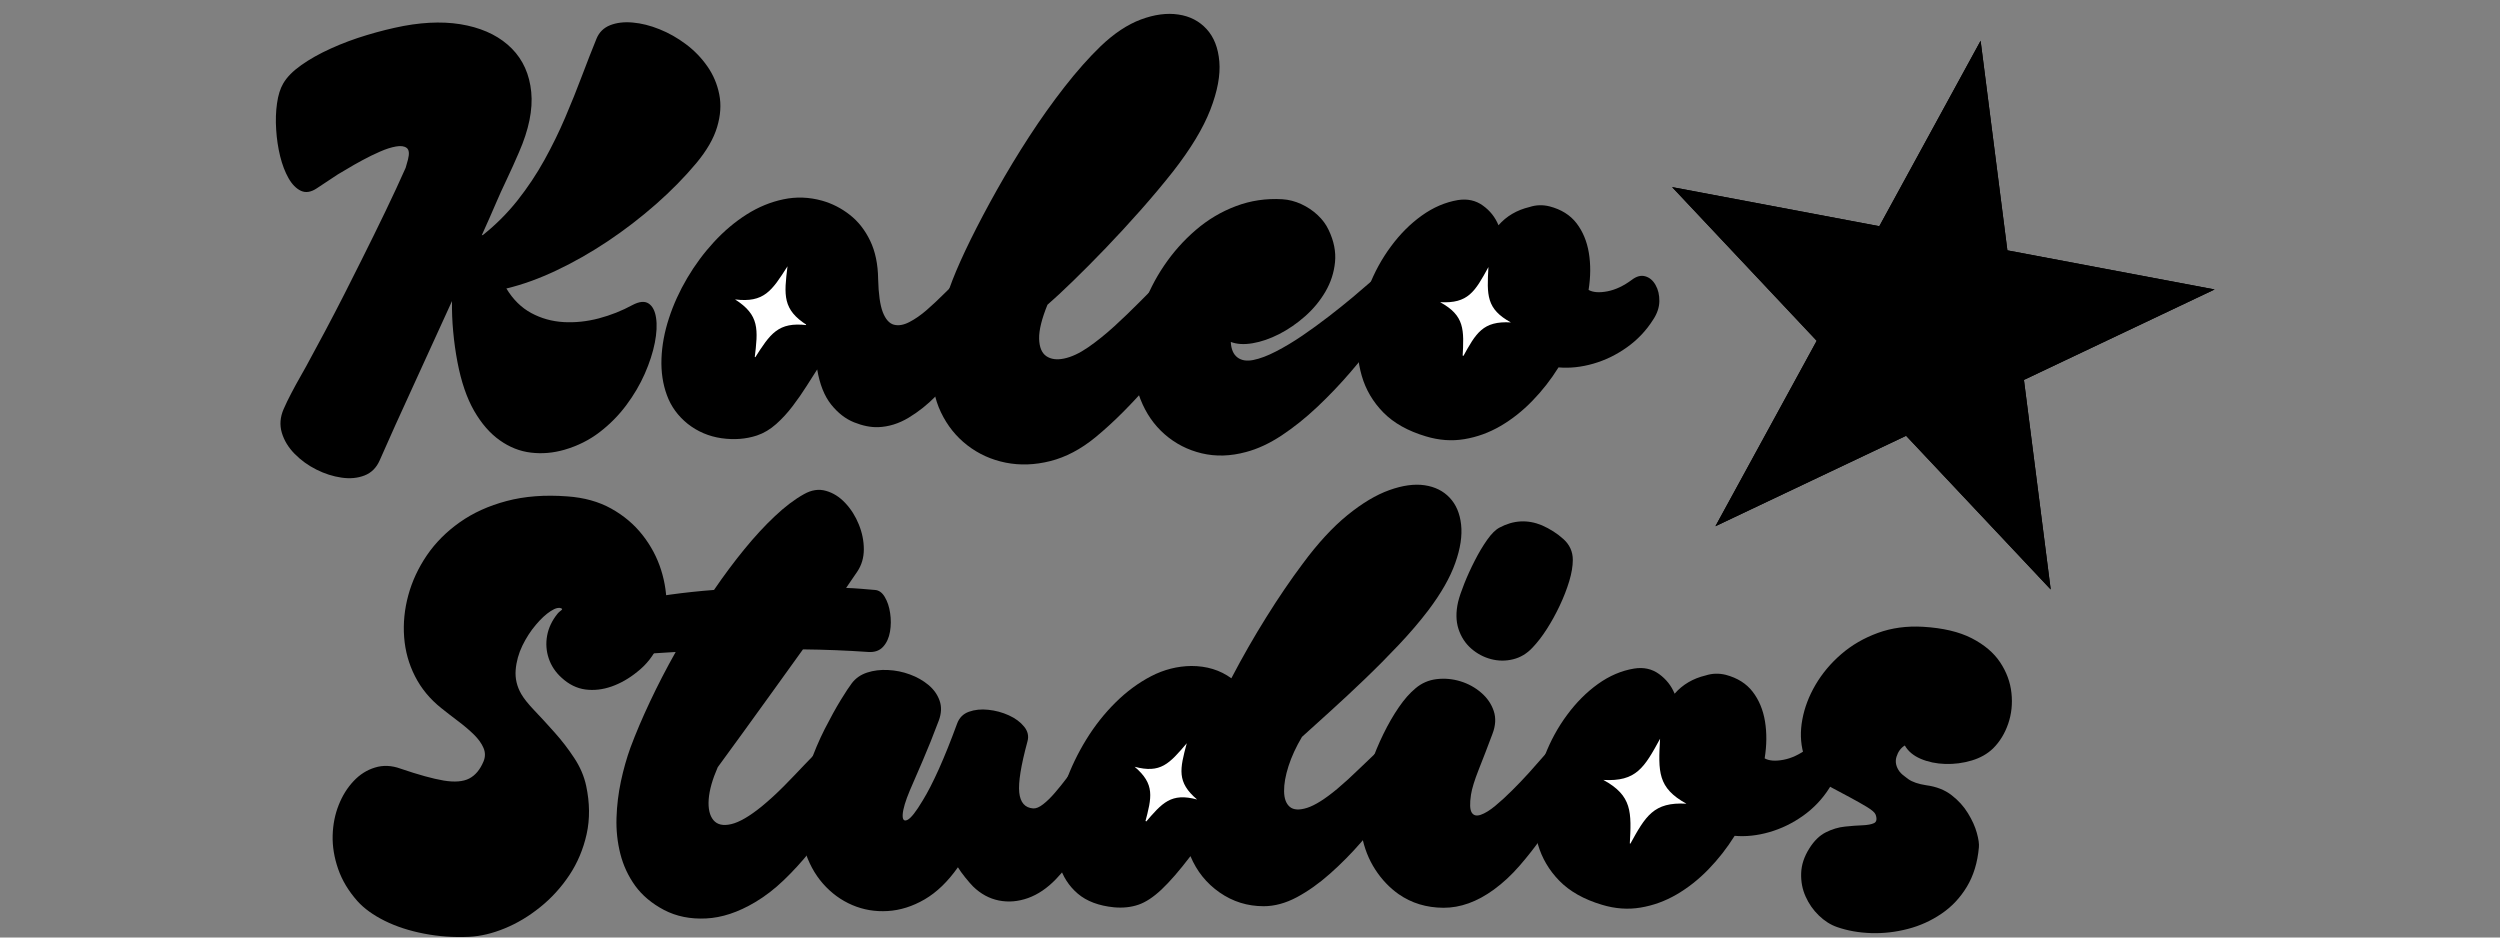 <svg xmlns="http://www.w3.org/2000/svg" xmlns:xlink="http://www.w3.org/1999/xlink" width="800" zoomAndPan="magnify" viewBox="0 0 600 225" height="300" preserveAspectRatio="xMidYMid meet" version="1.0"><rect x="0" y="0" width="600" height="225" fill="#808080" stroke="none"/><defs><g/><clipPath id="eae64912a4"><path d="M 264 171 L 290 171 L 290 204 L 264 204 Z M 264 171 " clip-rule="nonzero"/></clipPath><clipPath id="c0fd5a73c6"><path d="M 275.785 162.551 L 300.652 179.648 L 278.422 211.977 L 253.559 194.875 Z M 275.785 162.551 " clip-rule="nonzero"/></clipPath><clipPath id="f3760ab831"><path d="M 275.785 162.551 L 300.652 179.648 L 278.422 211.977 L 253.559 194.875 Z M 275.785 162.551 " clip-rule="nonzero"/></clipPath><clipPath id="ec0ba3a6c2"><path d="M 275.785 162.551 L 300.652 179.648 L 278.422 211.977 L 253.559 194.875 Z M 275.785 162.551 " clip-rule="nonzero"/></clipPath><clipPath id="686a0402db"><path d="M 170 60 L 200 60 L 200 98 L 170 98 Z M 170 60 " clip-rule="nonzero"/></clipPath><clipPath id="d6c5097b82"><path d="M 176.809 55.375 L 206.172 65.867 L 192.973 102.812 L 163.609 92.32 Z M 176.809 55.375 " clip-rule="nonzero"/></clipPath><clipPath id="606c561154"><path d="M 176.809 55.375 L 206.172 65.867 L 192.973 102.812 L 163.609 92.32 Z M 176.809 55.375 " clip-rule="nonzero"/></clipPath><clipPath id="6861693b49"><path d="M 176.809 55.375 L 206.172 65.867 L 192.973 102.812 L 163.609 92.32 Z M 176.809 55.375 " clip-rule="nonzero"/></clipPath><clipPath id="a902d96713"><path d="M 339 60 L 369 60 L 369 98 L 339 98 Z M 339 60 " clip-rule="nonzero"/></clipPath><clipPath id="f3a7bfd0ad"><path d="M 346.176 55.375 L 375.539 65.867 L 362.34 102.812 L 332.977 92.32 Z M 346.176 55.375 " clip-rule="nonzero"/></clipPath><clipPath id="f175215d14"><path d="M 346.176 55.375 L 375.539 65.867 L 362.34 102.812 L 332.977 92.32 Z M 346.176 55.375 " clip-rule="nonzero"/></clipPath><clipPath id="654e71fe1c"><path d="M 346.176 55.375 L 375.539 65.867 L 362.34 102.812 L 332.977 92.32 Z M 346.176 55.375 " clip-rule="nonzero"/></clipPath><clipPath id="a0ba802233"><path d="M 378 166 L 413 166 L 413 210 L 378 210 Z M 378 166 " clip-rule="nonzero"/></clipPath><clipPath id="ad948ddb2e"><path d="M 386.219 160.426 L 420.32 172.609 L 405.094 215.234 L 370.988 203.051 Z M 386.219 160.426 " clip-rule="nonzero"/></clipPath><clipPath id="a054a7ab50"><path d="M 386.219 160.426 L 420.32 172.609 L 405.094 215.234 L 370.988 203.051 Z M 386.219 160.426 " clip-rule="nonzero"/></clipPath><clipPath id="68211e40c4"><path d="M 386.219 160.426 L 420.32 172.609 L 405.094 215.234 L 370.988 203.051 Z M 386.219 160.426 " clip-rule="nonzero"/></clipPath><clipPath id="e83a0b09c3"><path d="M 401 9 L 532 9 L 532 142 L 401 142 Z M 401 9 " clip-rule="nonzero"/></clipPath><clipPath id="82b763b4bc"><path d="M 410.246 -2.5 L 540.656 22.102 L 517.242 146.215 L 386.828 121.609 Z M 410.246 -2.5 " clip-rule="nonzero"/></clipPath><clipPath id="981a44f4f1"><path d="M 475.352 9.781 L 481.777 60.086 L 531.516 69.473 L 485.75 91.18 L 492.176 141.484 L 457.465 104.594 L 411.699 126.301 L 436.012 81.793 L 401.301 44.906 L 451.039 54.289 Z M 475.352 9.781 " clip-rule="nonzero"/></clipPath><clipPath id="1e40f02be0"><path d="M 401 9 L 532 9 L 532 142 L 401 142 Z M 401 9 " clip-rule="nonzero"/></clipPath><clipPath id="a4a6b6c221"><path d="M 410.246 -2.5 L 540.727 22.117 L 517.227 146.664 L 386.746 122.047 Z M 410.246 -2.5 " clip-rule="nonzero"/></clipPath><clipPath id="3c284b0834"><path d="M 410.246 -2.5 L 540.445 22.062 L 517.035 146.164 L 386.832 121.598 Z M 410.246 -2.5 " clip-rule="nonzero"/></clipPath><clipPath id="e4d1f1f235"><path d="M 475.344 9.781 L 481.77 60.082 L 531.504 69.465 L 485.742 91.172 L 492.168 141.473 L 457.461 104.586 L 411.699 126.289 L 436.008 81.789 L 401.301 44.902 L 451.035 54.285 Z M 475.344 9.781 " clip-rule="nonzero"/></clipPath><clipPath id="18c12d07a7"><path d="M 176 63 L 194 63 L 194 86 L 176 86 Z M 176 63 " clip-rule="nonzero"/></clipPath><clipPath id="c62a225ea6"><path d="M 180.348 60.82 L 197.398 66.91 L 189.613 88.699 L 172.562 82.605 Z M 180.348 60.82 " clip-rule="nonzero"/></clipPath><clipPath id="6e5c70d7b8"><path d="M 180.348 60.82 L 197.398 66.91 L 189.613 88.699 L 172.562 82.605 Z M 180.348 60.82 " clip-rule="nonzero"/></clipPath><clipPath id="19b9ef85ac"><path d="M 345 64 L 363 64 L 363 86 L 345 86 Z M 345 64 " clip-rule="nonzero"/></clipPath><clipPath id="e0d89fc074"><path d="M 348.715 61.664 L 366.125 66.645 L 360.035 87.922 L 342.629 82.941 Z M 348.715 61.664 " clip-rule="nonzero"/></clipPath><clipPath id="f2b1c40acf"><path d="M 348.715 61.664 L 366.125 66.645 L 360.035 87.922 L 342.629 82.941 Z M 348.715 61.664 " clip-rule="nonzero"/></clipPath><clipPath id="6afcf3168d"><path d="M 384 177 L 405 177 L 405 203 L 384 203 Z M 384 177 " clip-rule="nonzero"/></clipPath><clipPath id="e556eeae3a"><path d="M 388.438 174.449 L 408.75 180.258 L 401.555 205.402 L 381.246 199.594 Z M 388.438 174.449 " clip-rule="nonzero"/></clipPath><clipPath id="b73cac0491"><path d="M 388.438 174.449 L 408.75 180.258 L 401.555 205.402 L 381.246 199.594 Z M 388.438 174.449 " clip-rule="nonzero"/></clipPath><clipPath id="aaa0805152"><path d="M 272 178 L 288 178 L 288 198 L 272 198 Z M 272 178 " clip-rule="nonzero"/></clipPath><clipPath id="01cfc63c18"><path d="M 277.328 174.449 L 292.473 182.387 L 282.668 201.098 L 267.523 193.16 Z M 277.328 174.449 " clip-rule="nonzero"/></clipPath><clipPath id="65652df4fd"><path d="M 277.328 174.449 L 292.473 182.387 L 282.668 201.098 L 267.523 193.16 Z M 277.328 174.449 " clip-rule="nonzero"/></clipPath></defs><g fill="#000000" fill-opacity="1"><g transform="translate(67.78, 105.269)"><g><path d="M 13.312 -63.422 L 8.234 -60.062 C 6.859 -59.145 5.598 -58.945 4.453 -59.469 C 3.316 -60 2.32 -61.008 1.469 -62.5 C 0.625 -63.988 -0.047 -65.75 -0.547 -67.781 C -1.047 -69.82 -1.363 -71.953 -1.5 -74.172 C -1.645 -76.391 -1.578 -78.484 -1.297 -80.453 C -1.023 -82.422 -0.523 -84.02 0.203 -85.25 C 1.078 -86.758 2.52 -88.223 4.531 -89.641 C 6.539 -91.066 8.906 -92.395 11.625 -93.625 C 14.352 -94.863 17.227 -95.938 20.25 -96.844 C 23.27 -97.758 26.223 -98.492 29.109 -99.047 C 34.828 -100.098 39.914 -100.129 44.375 -99.141 C 48.832 -98.16 52.398 -96.312 55.078 -93.594 C 57.754 -90.875 59.301 -87.406 59.719 -83.188 C 60.133 -78.977 59.148 -74.148 56.766 -68.703 C 55.848 -66.555 54.863 -64.375 53.812 -62.156 C 52.758 -59.938 51.984 -58.234 51.484 -57.047 C 50.891 -55.672 50.289 -54.297 49.688 -52.922 C 49.094 -51.547 48.477 -50.172 47.844 -48.797 L 48.125 -48.875 C 51.227 -51.344 53.992 -54.109 56.422 -57.172 C 58.848 -60.242 61 -63.473 62.875 -66.859 C 64.75 -70.242 66.414 -73.648 67.875 -77.078 C 69.344 -80.516 70.68 -83.844 71.891 -87.062 C 73.109 -90.289 74.27 -93.258 75.375 -95.969 C 76.008 -97.52 77.102 -98.602 78.656 -99.219 C 80.219 -99.832 82.023 -100.047 84.078 -99.859 C 86.141 -99.68 88.281 -99.145 90.5 -98.25 C 92.719 -97.363 94.832 -96.164 96.844 -94.656 C 98.863 -93.145 100.582 -91.367 102 -89.328 C 103.414 -87.297 104.363 -85.055 104.844 -82.609 C 105.332 -80.16 105.16 -77.551 104.328 -74.781 C 103.504 -72.008 101.836 -69.117 99.328 -66.109 C 96.535 -62.766 93.316 -59.488 89.672 -56.281 C 86.035 -53.082 82.18 -50.117 78.109 -47.391 C 74.035 -44.672 69.914 -42.328 65.75 -40.359 C 61.594 -38.391 57.594 -36.945 53.75 -36.031 C 55.352 -33.383 57.344 -31.422 59.719 -30.141 C 62.094 -28.859 64.676 -28.133 67.469 -27.969 C 70.258 -27.812 73.082 -28.109 75.938 -28.859 C 78.801 -29.617 81.492 -30.688 84.016 -32.062 C 85.66 -32.926 86.953 -33.047 87.891 -32.422 C 88.828 -31.805 89.422 -30.664 89.672 -29 C 89.93 -27.332 89.832 -25.332 89.375 -23 C 88.914 -20.664 88.113 -18.191 86.969 -15.578 C 85.82 -12.973 84.344 -10.457 82.531 -8.031 C 80.727 -5.602 78.594 -3.441 76.125 -1.547 C 73.656 0.348 70.844 1.754 67.688 2.672 C 64.977 3.453 62.297 3.68 59.641 3.359 C 56.992 3.047 54.504 2.062 52.172 0.406 C 49.836 -1.238 47.785 -3.594 46.016 -6.656 C 44.254 -9.719 42.922 -13.609 42.016 -18.328 C 41.555 -20.754 41.211 -23.211 40.984 -25.703 C 40.754 -28.203 40.66 -30.641 40.703 -33.016 C 37.504 -25.973 34.395 -19.164 31.375 -12.594 C 28.352 -6.031 25.676 -0.094 23.344 5.219 C 22.562 7 21.348 8.207 19.703 8.844 C 18.055 9.488 16.211 9.66 14.172 9.359 C 12.141 9.066 10.141 8.426 8.172 7.438 C 6.203 6.457 4.461 5.203 2.953 3.672 C 1.441 2.141 0.41 0.445 -0.141 -1.406 C -0.691 -3.258 -0.551 -5.145 0.281 -7.062 C 0.82 -8.301 1.445 -9.594 2.156 -10.938 C 2.863 -12.289 3.551 -13.551 4.219 -14.719 C 4.883 -15.883 5.379 -16.766 5.703 -17.359 C 7.16 -20.016 8.676 -22.828 10.25 -25.797 C 11.832 -28.773 13.367 -31.727 14.859 -34.656 C 16.348 -37.594 17.707 -40.297 18.938 -42.766 C 21 -46.879 22.93 -50.812 24.734 -54.562 C 26.547 -58.32 28.16 -61.801 29.578 -65 L 30.141 -67 C 30.504 -68.414 30.398 -69.336 29.828 -69.766 C 29.254 -70.203 28.395 -70.316 27.25 -70.109 C 26.102 -69.91 24.82 -69.5 23.406 -68.875 C 21.988 -68.258 20.582 -67.57 19.188 -66.812 C 17.789 -66.062 16.566 -65.363 15.516 -64.719 C 14.461 -64.082 13.727 -63.648 13.312 -63.422 Z M 13.312 -63.422 "/></g></g><g transform="translate(165.315, 105.269)"><g><path d="M -0.281 -3.562 C -2.613 -5.445 -4.27 -7.727 -5.25 -10.406 C -6.238 -13.082 -6.676 -16.008 -6.562 -19.188 C -6.445 -22.363 -5.848 -25.598 -4.766 -28.891 C -3.691 -32.191 -2.227 -35.41 -0.375 -38.547 C 1.477 -41.68 3.613 -44.562 6.031 -47.188 C 8.457 -49.82 11.078 -52.031 13.891 -53.812 C 16.711 -55.594 19.656 -56.801 22.719 -57.438 C 25.781 -58.082 28.867 -57.973 31.984 -57.109 C 34.41 -56.422 36.629 -55.285 38.641 -53.703 C 40.66 -52.129 42.285 -50.062 43.516 -47.5 C 44.754 -44.938 45.395 -41.867 45.438 -38.297 C 45.531 -34.68 45.906 -32.023 46.562 -30.328 C 47.227 -28.641 48.109 -27.645 49.203 -27.344 C 50.305 -27.051 51.547 -27.258 52.922 -27.969 C 54.297 -28.676 55.691 -29.645 57.109 -30.875 C 58.523 -32.113 59.895 -33.395 61.219 -34.719 C 62.551 -36.051 63.723 -37.176 64.734 -38.094 C 65.555 -38.875 66.57 -39.227 67.781 -39.156 C 69 -39.094 70.133 -38.66 71.188 -37.859 C 72.238 -37.055 72.945 -35.945 73.312 -34.531 C 73.676 -33.113 73.422 -31.441 72.547 -29.516 C 71.773 -27.773 70.676 -25.738 69.25 -23.406 C 67.832 -21.07 66.254 -18.719 64.516 -16.344 C 63.055 -14.32 61.316 -12.281 59.297 -10.219 C 57.285 -8.164 55.102 -6.43 52.75 -5.016 C 50.395 -3.598 47.957 -2.844 45.438 -2.75 C 43.656 -2.695 41.734 -3.082 39.672 -3.906 C 37.617 -4.727 35.781 -6.156 34.156 -8.188 C 32.531 -10.227 31.414 -13.035 30.812 -16.609 C 30.082 -15.461 29.223 -14.113 28.234 -12.562 C 27.254 -11.008 26.156 -9.43 24.938 -7.828 C 23.727 -6.223 22.406 -4.781 20.969 -3.5 C 19.531 -2.219 17.988 -1.301 16.344 -0.75 C 13.727 0.113 10.898 0.332 7.859 -0.094 C 4.816 -0.531 2.102 -1.688 -0.281 -3.562 Z M 17.703 -32.125 C 16.609 -30.062 15.805 -28.344 15.297 -26.969 C 14.797 -25.602 14.625 -24.758 14.781 -24.438 C 14.945 -24.113 15.453 -24.453 16.297 -25.453 C 17.148 -26.461 18.375 -28.297 19.969 -30.953 C 21.625 -33.703 22.656 -35.68 23.062 -36.891 C 23.477 -38.109 23.457 -38.691 23 -38.641 C 22.539 -38.598 21.816 -38.004 20.828 -36.859 C 19.848 -35.711 18.805 -34.133 17.703 -32.125 Z M 17.703 -32.125 "/></g></g><g transform="translate(229.217, 105.269)"><g><path d="M 52.312 -64.109 C 49.926 -61.086 47.336 -58 44.547 -54.844 C 41.754 -51.688 38.961 -48.656 36.172 -45.75 C 33.379 -42.844 30.77 -40.211 28.344 -37.859 C 25.926 -35.504 23.867 -33.594 22.172 -32.125 C 20.797 -28.738 20.129 -26.023 20.172 -23.984 C 20.223 -21.953 20.797 -20.555 21.891 -19.797 C 22.992 -19.047 24.414 -18.852 26.156 -19.219 C 27.938 -19.582 29.867 -20.484 31.953 -21.922 C 34.035 -23.367 36.129 -25.051 38.234 -26.969 C 40.336 -28.895 42.316 -30.797 44.172 -32.672 C 46.023 -34.547 47.613 -36.125 48.938 -37.406 C 50.125 -38.508 51.348 -39.102 52.609 -39.188 C 53.867 -39.281 55.016 -38.992 56.047 -38.328 C 57.078 -37.672 57.879 -36.723 58.453 -35.484 C 59.023 -34.254 59.219 -32.848 59.031 -31.266 C 58.844 -29.68 58.156 -28.023 56.969 -26.297 C 55.781 -24.555 54.316 -22.586 52.578 -20.391 C 50.836 -18.191 48.938 -15.891 46.875 -13.484 C 44.82 -11.086 42.672 -8.754 40.422 -6.484 C 38.18 -4.223 35.922 -2.156 33.641 -0.281 C 30.16 2.562 26.566 4.453 22.859 5.391 C 19.148 6.328 15.578 6.453 12.141 5.766 C 8.711 5.078 5.648 3.691 2.953 1.609 C 0.254 -0.473 -1.859 -3.113 -3.391 -6.312 C -4.93 -9.52 -5.609 -13.133 -5.422 -17.156 C -5.328 -20.133 -4.891 -23.363 -4.109 -26.844 C -3.336 -30.32 -2.176 -34.051 -0.625 -38.031 C 0.438 -40.77 1.891 -44.016 3.734 -47.766 C 5.586 -51.523 7.703 -55.52 10.078 -59.75 C 12.461 -63.988 15.023 -68.223 17.766 -72.453 C 20.516 -76.68 23.352 -80.672 26.281 -84.422 C 29.219 -88.18 32.102 -91.43 34.938 -94.172 C 38.145 -97.242 41.367 -99.383 44.609 -100.594 C 47.859 -101.801 50.859 -102.195 53.609 -101.781 C 56.359 -101.375 58.613 -100.207 60.375 -98.281 C 62.133 -96.363 63.148 -93.77 63.422 -90.5 C 63.703 -87.227 62.984 -83.375 61.266 -78.938 C 59.547 -74.5 56.562 -69.555 52.312 -64.109 Z M 52.312 -64.109 "/></g></g></g><g fill="#000000" fill-opacity="1"><g transform="translate(277.951, 105.269)"><g><path d="M 21.078 3.219 C 17.367 4.227 13.832 4.332 10.469 3.531 C 7.102 2.727 4.141 1.207 1.578 -1.031 C -0.984 -3.27 -2.926 -6.082 -4.25 -9.469 C -5.582 -12.852 -6.086 -16.609 -5.766 -20.734 C -5.629 -24.211 -4.941 -27.734 -3.703 -31.297 C -2.473 -34.867 -0.77 -38.266 1.406 -41.484 C 3.582 -44.711 6.125 -47.57 9.031 -50.062 C 11.938 -52.562 15.148 -54.473 18.672 -55.797 C 22.191 -57.129 25.898 -57.68 29.797 -57.453 C 31.348 -57.359 32.867 -56.969 34.359 -56.281 C 35.848 -55.594 37.16 -54.711 38.297 -53.641 C 39.441 -52.566 40.312 -51.391 40.906 -50.109 C 42.188 -47.453 42.703 -44.863 42.453 -42.344 C 42.203 -39.832 41.438 -37.477 40.156 -35.281 C 38.875 -33.082 37.25 -31.113 35.281 -29.375 C 33.312 -27.633 31.227 -26.203 29.031 -25.078 C 26.832 -23.961 24.711 -23.234 22.672 -22.891 C 20.641 -22.547 18.895 -22.648 17.438 -23.203 C 17.531 -21.461 18.055 -20.227 19.016 -19.5 C 19.973 -18.758 21.254 -18.551 22.859 -18.875 C 24.461 -19.195 26.281 -19.883 28.312 -20.938 C 30.352 -21.988 32.445 -23.242 34.594 -24.703 C 36.75 -26.172 38.863 -27.707 40.938 -29.312 C 43.02 -30.914 44.93 -32.445 46.672 -33.906 C 48.41 -35.375 49.852 -36.609 51 -37.609 C 52.281 -38.754 53.469 -39.258 54.562 -39.125 C 55.664 -38.988 56.582 -38.492 57.312 -37.641 C 58.039 -36.797 58.508 -35.836 58.719 -34.766 C 58.926 -33.691 58.801 -32.789 58.344 -32.062 C 56.926 -29.863 55.176 -27.367 53.094 -24.578 C 51.008 -21.785 48.707 -18.922 46.188 -15.984 C 43.676 -13.055 41.016 -10.266 38.203 -7.609 C 35.391 -4.961 32.531 -2.676 29.625 -0.75 C 26.719 1.164 23.867 2.488 21.078 3.219 Z M 21.078 3.219 "/></g></g></g><g fill="#000000" fill-opacity="1"><g transform="translate(329.636, 105.269)"><g><path d="M 42.281 -55.734 C 45.07 -55.004 47.223 -53.656 48.734 -51.688 C 50.242 -49.719 51.227 -47.348 51.688 -44.578 C 52.145 -41.816 52.125 -38.852 51.625 -35.688 C 52.676 -35.094 54.172 -34.977 56.109 -35.344 C 58.055 -35.719 60.016 -36.633 61.984 -38.094 C 63.129 -38.969 64.211 -39.254 65.234 -38.953 C 66.266 -38.66 67.086 -37.961 67.703 -36.859 C 68.328 -35.766 68.629 -34.473 68.609 -32.984 C 68.586 -31.492 68.094 -30.02 67.125 -28.562 C 65.477 -25.945 63.383 -23.734 60.844 -21.922 C 58.312 -20.117 55.613 -18.805 52.75 -17.984 C 49.895 -17.16 47.113 -16.863 44.406 -17.094 C 42.582 -14.164 40.488 -11.488 38.125 -9.062 C 35.77 -6.633 33.219 -4.617 30.469 -3.016 C 27.727 -1.422 24.848 -0.375 21.828 0.125 C 18.805 0.633 15.719 0.41 12.562 -0.547 C 8.258 -1.828 4.859 -3.738 2.359 -6.281 C -0.129 -8.82 -1.852 -11.75 -2.812 -15.062 C -3.77 -18.383 -4.078 -21.875 -3.734 -25.531 C -3.391 -29.195 -2.531 -32.801 -1.156 -36.344 C 0.207 -39.895 1.988 -43.156 4.188 -46.125 C 6.383 -49.102 8.852 -51.57 11.594 -53.531 C 14.344 -55.5 17.227 -56.738 20.25 -57.25 C 22.539 -57.613 24.539 -57.176 26.25 -55.938 C 27.969 -54.707 29.219 -53.129 30 -51.203 C 31.914 -53.398 34.41 -54.863 37.484 -55.594 C 39.035 -56.102 40.633 -56.148 42.281 -55.734 Z M 25.875 -36.719 C 24.594 -35.164 23.656 -33.625 23.062 -32.094 C 22.469 -30.562 22.172 -29.223 22.172 -28.078 C 22.172 -26.93 22.41 -26.129 22.891 -25.672 C 23.367 -25.211 24.055 -25.234 24.953 -25.734 C 25.848 -26.242 26.863 -27.391 28 -29.172 L 27.875 -29.578 C 27.32 -30.723 26.883 -31.891 26.562 -33.078 C 26.238 -34.273 26.008 -35.488 25.875 -36.719 Z M 25.875 -36.719 "/></g></g></g><g fill="#000000" fill-opacity="1"><g transform="translate(85.775, 217.694)"><g><path d="M 26.828 7.141 C 23.129 7.316 19.516 7.062 15.984 6.375 C 12.461 5.695 9.316 4.672 6.547 3.297 C 3.785 1.922 1.602 0.344 0 -1.438 C -2.145 -3.863 -3.688 -6.438 -4.625 -9.156 C -5.57 -11.883 -6.008 -14.562 -5.938 -17.188 C -5.863 -19.82 -5.379 -22.258 -4.484 -24.5 C -3.598 -26.738 -2.41 -28.645 -0.922 -30.219 C 0.555 -31.801 2.27 -32.891 4.219 -33.484 C 6.164 -34.086 8.211 -34 10.359 -33.219 C 14.66 -31.75 18.113 -30.797 20.719 -30.359 C 23.332 -29.93 25.367 -30.094 26.828 -30.844 C 28.297 -31.602 29.441 -32.969 30.266 -34.938 C 30.723 -36.031 30.723 -37.113 30.266 -38.188 C 29.805 -39.27 29.039 -40.336 27.969 -41.391 C 26.895 -42.441 25.66 -43.492 24.266 -44.547 C 22.867 -45.598 21.484 -46.672 20.109 -47.766 C 17.41 -49.922 15.316 -52.461 13.828 -55.391 C 12.336 -58.316 11.469 -61.445 11.219 -64.781 C 10.969 -68.125 11.301 -71.477 12.219 -74.844 C 13.133 -78.207 14.617 -81.398 16.672 -84.422 C 18.734 -87.441 21.363 -90.082 24.562 -92.344 C 27.77 -94.613 31.523 -96.316 35.828 -97.453 C 40.129 -98.598 44.977 -98.969 50.375 -98.562 C 54.406 -98.281 57.914 -97.305 60.906 -95.641 C 63.906 -93.973 66.41 -91.859 68.422 -89.297 C 70.441 -86.734 71.93 -83.93 72.891 -80.891 C 73.848 -77.848 74.281 -74.789 74.188 -71.719 C 74.102 -68.656 73.477 -65.785 72.312 -63.109 C 71.145 -60.43 69.414 -58.203 67.125 -56.422 C 65.195 -54.859 63.16 -53.695 61.016 -52.938 C 58.867 -52.188 56.766 -51.945 54.703 -52.219 C 52.641 -52.5 50.738 -53.441 49 -55.047 C 47.539 -56.367 46.516 -57.91 45.922 -59.672 C 45.328 -61.43 45.195 -63.25 45.531 -65.125 C 45.875 -67.008 46.711 -68.773 48.047 -70.422 C 48.223 -70.648 48.484 -70.891 48.828 -71.141 C 49.172 -71.391 49.227 -71.562 49 -71.656 C 48.406 -71.977 47.535 -71.77 46.391 -71.031 C 45.254 -70.301 44.066 -69.203 42.828 -67.734 C 41.586 -66.273 40.508 -64.609 39.594 -62.734 C 38.688 -60.859 38.148 -58.91 37.984 -56.891 C 37.828 -54.879 38.273 -52.957 39.328 -51.125 C 39.961 -50.031 41.023 -48.703 42.516 -47.141 C 44.004 -45.586 45.602 -43.848 47.312 -41.922 C 49.031 -40.004 50.598 -37.969 52.016 -35.812 C 53.441 -33.664 54.406 -31.426 54.906 -29.094 C 55.781 -24.977 55.816 -21.113 55.016 -17.5 C 54.211 -13.883 52.828 -10.598 50.859 -7.641 C 48.891 -4.691 46.555 -2.133 43.859 0.031 C 41.16 2.207 38.332 3.898 35.375 5.109 C 32.426 6.328 29.578 7.004 26.828 7.141 Z M 26.828 7.141 "/></g></g></g><g fill="#000000" fill-opacity="1"><g transform="translate(151.663, 217.694)"><g><path d="M 41.312 -99.109 C 43.102 -100.117 44.852 -100.379 46.562 -99.891 C 48.281 -99.41 49.828 -98.438 51.203 -96.969 C 52.578 -95.508 53.66 -93.797 54.453 -91.828 C 55.254 -89.859 55.656 -87.867 55.656 -85.859 C 55.656 -83.848 55.129 -82.062 54.078 -80.5 C 53.254 -79.27 52.363 -77.969 51.406 -76.594 C 52.594 -76.551 53.758 -76.484 54.906 -76.391 C 56.051 -76.297 57.172 -76.203 58.266 -76.109 C 59.234 -76.066 60.035 -75.508 60.672 -74.438 C 61.316 -73.363 61.75 -72.07 61.969 -70.562 C 62.195 -69.051 62.188 -67.562 61.938 -66.094 C 61.688 -64.625 61.141 -63.422 60.297 -62.484 C 59.453 -61.547 58.273 -61.125 56.766 -61.219 C 51.547 -61.582 46.305 -61.789 41.047 -61.844 C 38.578 -58.406 36.102 -54.969 33.625 -51.531 C 31.156 -48.102 28.812 -44.859 26.594 -41.797 C 24.375 -38.734 22.375 -35.988 20.594 -33.562 C 19.312 -30.633 18.586 -28.062 18.422 -25.844 C 18.266 -23.625 18.645 -21.961 19.562 -20.859 C 20.477 -19.766 21.906 -19.445 23.844 -19.906 C 25.789 -20.363 28.227 -21.781 31.156 -24.156 C 32.988 -25.664 34.785 -27.312 36.547 -29.094 C 38.305 -30.883 39.895 -32.535 41.312 -34.047 C 42.738 -35.555 43.836 -36.656 44.609 -37.344 C 45.711 -38.395 46.879 -38.988 48.109 -39.125 C 49.348 -39.258 50.504 -39.039 51.578 -38.469 C 52.648 -37.895 53.492 -37.055 54.109 -35.953 C 54.734 -34.859 55 -33.594 54.906 -32.156 C 54.812 -30.719 54.219 -29.195 53.125 -27.594 C 51.656 -25.488 50.051 -23.195 48.312 -20.719 C 46.57 -18.25 44.707 -15.781 42.719 -13.312 C 40.727 -10.844 38.633 -8.555 36.438 -6.453 C 34.25 -4.348 31.961 -2.586 29.578 -1.172 C 25.504 1.254 21.578 2.555 17.797 2.734 C 14.023 2.922 10.656 2.238 7.688 0.688 C 4.758 -0.863 2.457 -2.797 0.781 -5.109 C -0.883 -7.422 -2.07 -9.973 -2.781 -12.766 C -3.488 -15.555 -3.797 -18.438 -3.703 -21.406 C -3.609 -24.383 -3.254 -27.312 -2.641 -30.188 C -2.023 -33.07 -1.258 -35.773 -0.344 -38.297 C 0.938 -41.734 2.504 -45.414 4.359 -49.344 C 6.211 -53.281 8.258 -57.238 10.5 -61.219 C 8.812 -61.125 7.129 -61.02 5.453 -60.906 C 3.785 -60.789 2.102 -60.664 0.406 -60.531 C -0.551 -60.488 -1.383 -60.844 -2.094 -61.594 C -2.801 -62.352 -3.348 -63.328 -3.734 -64.516 C -4.129 -65.703 -4.312 -66.926 -4.281 -68.188 C -4.258 -69.445 -3.973 -70.547 -3.422 -71.484 C -2.879 -72.422 -2.035 -73.004 -0.891 -73.234 C 2.359 -73.922 5.707 -74.504 9.156 -74.984 C 12.613 -75.461 16.129 -75.836 19.703 -76.109 C 22.078 -79.586 24.5 -82.836 26.969 -85.859 C 29.438 -88.879 31.883 -91.531 34.312 -93.812 C 36.738 -96.102 39.07 -97.867 41.312 -99.109 Z M 41.312 -99.109 "/></g></g></g><g fill="#000000" fill-opacity="1"><g transform="translate(196.275, 217.694)"><g><path d="M 63.969 -37 C 64.789 -38.188 65.758 -38.879 66.875 -39.078 C 68 -39.285 69.051 -39.125 70.031 -38.594 C 71.02 -38.07 71.742 -37.219 72.203 -36.031 C 72.66 -34.844 72.613 -33.426 72.062 -31.781 C 71.602 -30.406 70.906 -28.676 69.969 -26.594 C 69.031 -24.508 67.895 -22.289 66.562 -19.938 C 65.238 -17.582 63.773 -15.25 62.172 -12.938 C 60.578 -10.625 58.91 -8.551 57.172 -6.719 C 55.066 -4.531 52.82 -3.008 50.438 -2.156 C 48.062 -1.312 45.727 -1.117 43.438 -1.578 C 41.156 -2.035 39.098 -3.156 37.266 -4.938 C 36.766 -5.445 36.133 -6.172 35.375 -7.109 C 34.625 -8.047 34.039 -8.859 33.625 -9.547 C 31.207 -6.109 28.547 -3.539 25.641 -1.844 C 22.734 -0.156 19.781 0.773 16.781 0.953 C 13.781 1.141 10.941 0.66 8.266 -0.484 C 5.586 -1.629 3.242 -3.344 1.234 -5.625 C -0.773 -7.914 -2.27 -10.695 -3.25 -13.969 C -4.238 -17.238 -4.531 -20.891 -4.125 -24.922 C -3.801 -27.93 -3.098 -30.969 -2.016 -34.031 C -0.941 -37.102 0.273 -39.988 1.641 -42.688 C 3.016 -45.383 4.297 -47.707 5.484 -49.656 C 6.68 -51.602 7.578 -52.961 8.172 -53.734 C 9.086 -54.93 10.312 -55.781 11.844 -56.281 C 13.375 -56.781 15.039 -56.984 16.844 -56.891 C 18.656 -56.805 20.406 -56.453 22.094 -55.828 C 23.789 -55.211 25.281 -54.367 26.562 -53.297 C 27.844 -52.223 28.734 -50.961 29.234 -49.516 C 29.742 -48.078 29.676 -46.488 29.031 -44.75 C 27.707 -41.227 26.438 -38.055 25.219 -35.234 C 24.008 -32.422 22.969 -30.008 22.094 -28 C 21.039 -25.488 20.469 -23.578 20.375 -22.266 C 20.289 -20.961 20.672 -20.516 21.516 -20.922 C 22.359 -21.336 23.582 -22.895 25.188 -25.594 C 26.375 -27.52 27.664 -30.035 29.062 -33.141 C 30.457 -36.254 31.91 -39.875 33.422 -44 C 33.93 -45.414 34.879 -46.375 36.266 -46.875 C 37.66 -47.375 39.219 -47.531 40.938 -47.344 C 42.656 -47.164 44.289 -46.723 45.844 -46.016 C 47.406 -45.305 48.629 -44.398 49.516 -43.297 C 50.41 -42.203 50.676 -41.016 50.312 -39.734 C 48.75 -33.973 48.094 -29.891 48.344 -27.484 C 48.602 -25.086 49.719 -23.816 51.688 -23.672 C 52.375 -23.629 53.172 -23.961 54.078 -24.672 C 54.992 -25.379 55.941 -26.305 56.922 -27.453 C 57.91 -28.598 58.875 -29.797 59.812 -31.047 C 60.75 -32.305 61.582 -33.473 62.312 -34.547 C 63.051 -35.629 63.602 -36.445 63.969 -37 Z M 63.969 -37 "/></g></g></g><g fill="#000000" fill-opacity="1"><g transform="translate(260.242, 217.694)"><g><path d="M 82.562 -71.234 C 80.508 -68.535 78.156 -65.781 75.5 -62.969 C 72.844 -60.156 70.109 -57.398 67.297 -54.703 C 64.484 -52.004 61.758 -49.461 59.125 -47.078 C 56.5 -44.703 54.203 -42.625 52.234 -40.844 C 50.816 -38.457 49.738 -36.117 49 -33.828 C 48.27 -31.547 47.914 -29.535 47.938 -27.797 C 47.957 -26.055 48.414 -24.805 49.312 -24.047 C 50.207 -23.297 51.594 -23.219 53.469 -23.812 C 55.344 -24.406 57.742 -25.914 60.672 -28.344 C 62.41 -29.812 64.172 -31.414 65.953 -33.156 C 67.742 -34.895 69.367 -36.445 70.828 -37.812 C 72.109 -39.008 73.32 -39.535 74.469 -39.391 C 75.613 -39.254 76.562 -38.719 77.312 -37.781 C 78.07 -36.844 78.531 -35.723 78.688 -34.422 C 78.844 -33.117 78.535 -31.867 77.766 -30.672 C 76.484 -28.711 74.879 -26.406 72.953 -23.75 C 71.035 -21.094 68.883 -18.391 66.5 -15.641 C 64.125 -12.898 61.617 -10.363 58.984 -8.031 C 56.359 -5.695 53.695 -3.805 51 -2.359 C 48.301 -0.922 45.645 -0.203 43.031 -0.203 C 39.145 -0.203 35.625 -1.301 32.469 -3.5 C 29.312 -5.695 26.977 -8.602 25.469 -12.219 C 22.812 -8.738 20.5 -6.07 18.531 -4.219 C 16.562 -2.363 14.695 -1.141 12.938 -0.547 C 11.176 0.047 9.242 0.25 7.141 0.062 C 3.473 -0.301 0.566 -1.395 -1.578 -3.219 C -3.723 -5.051 -5.207 -7.375 -6.031 -10.188 C -6.863 -13 -7.129 -16.098 -6.828 -19.484 C -6.535 -22.879 -5.758 -26.348 -4.5 -29.891 C -3.238 -33.43 -1.594 -36.859 0.438 -40.172 C 2.477 -43.492 4.828 -46.469 7.484 -49.094 C 10.141 -51.727 13 -53.836 16.062 -55.422 C 19.125 -57.004 22.328 -57.816 25.672 -57.859 C 29.379 -57.859 32.582 -56.875 35.281 -54.906 C 37.938 -59.988 40.738 -64.883 43.688 -69.594 C 46.633 -74.312 49.531 -78.566 52.375 -82.359 C 55.988 -87.254 59.566 -91.145 63.109 -94.031 C 66.648 -96.914 70.008 -98.926 73.188 -100.062 C 76.375 -101.207 79.203 -101.598 81.672 -101.234 C 84.141 -100.867 86.141 -99.875 87.672 -98.25 C 89.211 -96.625 90.129 -94.473 90.422 -91.797 C 90.723 -89.117 90.254 -86.039 89.016 -82.562 C 87.785 -79.082 85.633 -75.305 82.562 -71.234 Z M 18.938 -30.891 C 20.582 -33.629 21.598 -35.602 21.984 -36.812 C 22.379 -38.031 22.348 -38.613 21.891 -38.562 C 21.43 -38.52 20.723 -37.926 19.766 -36.781 C 18.805 -35.645 17.773 -34.066 16.672 -32.047 C 15.578 -29.992 14.773 -28.281 14.266 -26.906 C 13.766 -25.531 13.582 -24.68 13.719 -24.359 C 13.863 -24.047 14.367 -24.391 15.234 -25.391 C 16.109 -26.398 17.344 -28.234 18.938 -30.891 Z M 18.938 -30.891 "/></g></g></g><g fill="#000000" fill-opacity="1"><g transform="translate(331.209, 217.694)"><g><path d="M 36.578 -62.25 C 35.254 -60.832 33.711 -59.906 31.953 -59.469 C 30.191 -59.031 28.426 -59.039 26.656 -59.5 C 24.895 -59.957 23.305 -60.801 21.891 -62.031 C 20.473 -63.27 19.453 -64.836 18.828 -66.734 C 18.211 -68.641 18.18 -70.805 18.734 -73.234 C 19.016 -74.379 19.508 -75.844 20.219 -77.625 C 20.926 -79.406 21.758 -81.234 22.719 -83.109 C 23.676 -84.992 24.672 -86.664 25.703 -88.125 C 26.734 -89.594 27.727 -90.578 28.688 -91.078 C 32.031 -92.859 35.414 -93.039 38.844 -91.625 C 40.812 -90.758 42.539 -89.648 44.031 -88.297 C 45.52 -86.941 46.266 -85.285 46.266 -83.328 C 46.266 -81.816 45.977 -80.109 45.406 -78.203 C 44.832 -76.305 44.078 -74.363 43.141 -72.375 C 42.203 -70.383 41.172 -68.508 40.047 -66.75 C 38.922 -64.988 37.766 -63.488 36.578 -62.25 Z M 8.516 -52.5 C 9.973 -53.738 11.66 -54.473 13.578 -54.703 C 15.504 -54.93 17.406 -54.758 19.281 -54.188 C 21.156 -53.613 22.812 -52.707 24.25 -51.469 C 25.695 -50.238 26.707 -48.773 27.281 -47.078 C 27.852 -45.391 27.75 -43.539 26.969 -41.531 C 25.82 -38.457 24.734 -35.629 23.703 -33.047 C 22.68 -30.461 22.055 -28.438 21.828 -26.969 C 21.504 -24.82 21.562 -23.395 22 -22.688 C 22.438 -21.977 23.156 -21.797 24.156 -22.141 C 25.164 -22.484 26.32 -23.191 27.625 -24.266 C 28.926 -25.336 30.285 -26.582 31.703 -28 C 33.129 -29.414 34.484 -30.832 35.766 -32.25 C 37.047 -33.676 38.141 -34.914 39.047 -35.969 C 39.961 -37.02 40.582 -37.703 40.906 -38.016 C 42.051 -39.117 43.207 -39.602 44.375 -39.469 C 45.539 -39.332 46.523 -38.789 47.328 -37.844 C 48.129 -36.906 48.57 -35.719 48.656 -34.281 C 48.75 -32.844 48.289 -31.344 47.281 -29.781 C 46.227 -28.133 45.004 -26.191 43.609 -23.953 C 42.223 -21.711 40.68 -19.379 38.984 -16.953 C 37.285 -14.523 35.461 -12.191 33.516 -9.953 C 31.578 -7.711 29.508 -5.789 27.312 -4.188 C 23.289 -1.258 19.254 0.191 15.203 0.172 C 11.148 0.148 7.57 -0.938 4.469 -3.094 C 2.27 -4.645 0.395 -6.617 -1.156 -9.016 C -2.719 -11.422 -3.785 -14.133 -4.359 -17.156 C -4.93 -20.176 -4.895 -23.379 -4.25 -26.766 C -3.789 -29.148 -3.125 -31.609 -2.25 -34.141 C -1.383 -36.68 -0.367 -39.141 0.797 -41.516 C 1.961 -43.898 3.195 -46.039 4.5 -47.938 C 5.801 -49.844 7.141 -51.363 8.516 -52.5 Z M 8.516 -52.5 "/></g></g></g><g fill="#000000" fill-opacity="1"><g transform="translate(371.909, 217.694)"><g><path d="M 42.281 -55.734 C 45.07 -54.992 47.223 -53.641 48.734 -51.672 C 50.242 -49.711 51.227 -47.348 51.688 -44.578 C 52.145 -41.805 52.117 -38.844 51.609 -35.688 C 52.66 -35.094 54.16 -34.977 56.109 -35.344 C 58.055 -35.707 60.008 -36.625 61.969 -38.094 C 63.113 -38.957 64.203 -39.238 65.234 -38.938 C 66.266 -38.645 67.086 -37.945 67.703 -36.844 C 68.328 -35.75 68.625 -34.457 68.594 -32.969 C 68.57 -31.488 68.082 -30.016 67.125 -28.547 C 65.477 -25.941 63.383 -23.734 60.844 -21.922 C 58.301 -20.117 55.598 -18.805 52.734 -17.984 C 49.879 -17.16 47.102 -16.863 44.406 -17.094 C 42.57 -14.164 40.477 -11.488 38.125 -9.062 C 35.77 -6.633 33.219 -4.617 30.469 -3.016 C 27.727 -1.422 24.848 -0.375 21.828 0.125 C 18.805 0.633 15.719 0.41 12.562 -0.547 C 8.258 -1.828 4.859 -3.738 2.359 -6.281 C -0.129 -8.82 -1.852 -11.75 -2.812 -15.062 C -3.77 -18.383 -4.078 -21.875 -3.734 -25.531 C -3.391 -29.188 -2.531 -32.785 -1.156 -36.328 C 0.207 -39.879 1.988 -43.141 4.188 -46.109 C 6.383 -49.086 8.852 -51.562 11.594 -53.531 C 14.344 -55.5 17.227 -56.734 20.25 -57.234 C 22.531 -57.609 24.531 -57.176 26.25 -55.938 C 27.969 -54.695 29.219 -53.117 30 -51.203 C 31.914 -53.398 34.406 -54.863 37.469 -55.594 C 39.031 -56.094 40.633 -56.141 42.281 -55.734 Z M 25.875 -36.719 C 24.594 -35.164 23.656 -33.617 23.062 -32.078 C 22.469 -30.547 22.172 -29.207 22.172 -28.062 C 22.172 -26.926 22.41 -26.129 22.891 -25.672 C 23.367 -25.211 24.051 -25.234 24.938 -25.734 C 25.832 -26.242 26.852 -27.391 28 -29.172 L 27.859 -29.578 C 27.316 -30.723 26.883 -31.891 26.562 -33.078 C 26.238 -34.266 26.008 -35.477 25.875 -36.719 Z M 25.875 -36.719 "/></g></g></g><g fill="#000000" fill-opacity="1"><g transform="translate(433.405, 217.694)"><g><path d="M 28.891 -29.234 C 31.316 -28.91 33.344 -28.117 34.969 -26.859 C 36.594 -25.609 37.906 -24.16 38.906 -22.516 C 39.914 -20.867 40.625 -19.301 41.031 -17.812 C 41.445 -16.32 41.613 -15.164 41.531 -14.344 C 41.207 -10.688 40.242 -7.531 38.641 -4.875 C 37.035 -2.219 35 -0.055 32.531 1.609 C 30.062 3.285 27.375 4.5 24.469 5.25 C 21.562 6.008 18.629 6.344 15.672 6.25 C 12.723 6.156 9.992 5.672 7.484 4.797 C 5.922 4.254 4.461 3.328 3.109 2.016 C 1.766 0.711 0.707 -0.801 -0.062 -2.531 C -0.844 -4.27 -1.195 -6.133 -1.125 -8.125 C -1.062 -10.125 -0.41 -12.102 0.828 -14.062 C 1.973 -15.895 3.297 -17.188 4.797 -17.938 C 6.305 -18.695 7.836 -19.156 9.391 -19.312 C 10.953 -19.477 12.348 -19.582 13.578 -19.625 C 14.816 -19.676 15.742 -19.848 16.359 -20.141 C 16.984 -20.441 17.113 -21.117 16.75 -22.172 C 16.562 -22.672 15.883 -23.273 14.719 -23.984 C 13.551 -24.691 12.203 -25.457 10.672 -26.281 C 9.141 -27.102 7.688 -27.879 6.312 -28.609 C 4.938 -29.348 3.977 -29.969 3.438 -30.469 C 1.414 -32.258 0.066 -34.422 -0.609 -36.953 C -1.297 -39.492 -1.375 -42.18 -0.844 -45.016 C -0.32 -47.859 0.734 -50.641 2.328 -53.359 C 3.93 -56.086 5.988 -58.535 8.5 -60.703 C 11.02 -62.879 13.938 -64.57 17.25 -65.781 C 20.57 -67 24.203 -67.492 28.141 -67.266 C 32.898 -66.984 36.789 -66.066 39.812 -64.516 C 42.832 -62.961 45.109 -61.031 46.641 -58.719 C 48.172 -56.406 49.07 -53.957 49.344 -51.375 C 49.625 -48.789 49.363 -46.332 48.562 -44 C 47.758 -41.664 46.555 -39.695 44.953 -38.094 C 43.578 -36.758 41.859 -35.785 39.797 -35.172 C 37.742 -34.555 35.629 -34.281 33.453 -34.344 C 31.285 -34.414 29.32 -34.828 27.562 -35.578 C 25.801 -36.336 24.531 -37.406 23.75 -38.781 C 22.789 -38.188 22.125 -37.281 21.75 -36.062 C 21.383 -34.852 21.641 -33.656 22.516 -32.469 C 22.879 -32.008 23.562 -31.426 24.562 -30.719 C 25.57 -30.008 27.016 -29.516 28.891 -29.234 Z M 28.891 -29.234 "/></g></g></g><g clip-path="url(#eae64912a4)"><g clip-path="url(#c0fd5a73c6)"><g clip-path="url(#f3760ab831)"><g clip-path="url(#ec0ba3a6c2)"><path fill="#000000" d="M 288.219 171.102 C 283.836 181.949 281.75 187.324 289.527 195.805 C 278.828 191.578 274.551 195.449 265.992 203.426 C 270.375 192.578 272.461 187.199 264.68 178.719 C 275.383 182.945 279.66 179.078 288.219 171.102 Z M 288.219 171.102 " fill-opacity="1" fill-rule="nonzero"/></g></g></g></g><g clip-path="url(#686a0402db)"><g clip-path="url(#d6c5097b82)"><g clip-path="url(#606c561154)"><g clip-path="url(#6861693b49)"><path fill="#000000" d="M 191.492 60.621 C 190.113 72.262 189.52 78.008 199.559 84.336 C 187.781 82.867 184.602 87.691 178.293 97.566 C 179.672 85.93 180.266 80.18 170.223 73.855 C 182 75.32 185.184 70.5 191.492 60.621 Z M 191.492 60.621 " fill-opacity="1" fill-rule="nonzero"/></g></g></g></g><g clip-path="url(#a902d96713)"><g clip-path="url(#f3a7bfd0ad)"><g clip-path="url(#f175215d14)"><g clip-path="url(#654e71fe1c)"><path fill="#000000" d="M 360.859 60.621 C 359.48 72.262 358.887 78.008 368.926 84.336 C 357.148 82.867 353.969 87.691 347.66 97.566 C 349.039 85.93 349.633 80.18 339.59 73.855 C 351.367 75.32 354.551 70.5 360.859 60.621 Z M 360.859 60.621 " fill-opacity="1" fill-rule="nonzero"/></g></g></g></g><g clip-path="url(#a0ba802233)"><g clip-path="url(#ad948ddb2e)"><g clip-path="url(#a054a7ab50)"><g clip-path="url(#68211e40c4)"><path fill="#000000" d="M 403.27 166.516 C 401.699 179.953 401.023 186.586 412.688 193.918 C 399.02 192.195 395.34 197.754 388.039 209.145 C 389.613 195.711 390.289 189.074 378.621 181.746 C 392.293 183.469 395.973 177.906 403.27 166.516 Z M 403.27 166.516 " fill-opacity="1" fill-rule="nonzero"/></g></g></g></g><g clip-path="url(#e83a0b09c3)"><g clip-path="url(#82b763b4bc)"><g clip-path="url(#981a44f4f1)"><path fill="#000000" d="M 410.246 -2.5 L 540.656 22.102 L 517.242 146.215 L 386.828 121.609 Z M 410.246 -2.5 " fill-opacity="1" fill-rule="nonzero"/></g></g></g><g clip-path="url(#1e40f02be0)"><g clip-path="url(#a4a6b6c221)"><g clip-path="url(#3c284b0834)"><g clip-path="url(#e4d1f1f235)"><path stroke-linecap="butt" transform="matrix(0.988, 0.186, -0.186, 0.988, 410.244, -2.5)" fill="none" stroke-linejoin="miter" d="M 65.858 -0 L 81.405 47.953 L 131.719 47.953 L 91.016 77.592 L 106.564 125.545 L 65.861 95.908 L 25.157 125.543 L 40.703 77.592 L -0 47.955 L 50.313 47.955 Z M 65.858 -0 " stroke="#000000" stroke-width="10.438" stroke-opacity="1" stroke-miterlimit="4"/></g></g></g></g><g clip-path="url(#18c12d07a7)"><g clip-path="url(#c62a225ea6)"><g clip-path="url(#6e5c70d7b8)"><path fill="#ffffff" d="M 189 63.91 C 188.156 70.859 187.789 74.293 193.699 78.043 C 186.75 77.195 184.859 80.082 181.109 85.992 C 181.953 79.043 182.32 75.613 176.41 71.863 C 183.359 72.707 185.25 69.82 189 63.91 Z M 189 63.91 " fill-opacity="1" fill-rule="nonzero"/></g></g></g><g clip-path="url(#19b9ef85ac)"><g clip-path="url(#e0d89fc074)"><g clip-path="url(#f2b1c40acf)"><path fill="#ffffff" d="M 357.223 64.098 C 356.844 70.824 356.703 74.145 362.613 77.379 C 355.887 77 354.25 79.887 351.016 85.797 C 351.395 79.07 351.535 75.754 345.625 72.52 C 352.352 72.898 353.988 70.008 357.223 64.098 Z M 357.223 64.098 " fill-opacity="1" fill-rule="nonzero"/></g></g></g><g clip-path="url(#6afcf3168d)"><g clip-path="url(#e556eeae3a)"><g clip-path="url(#b73cac0491)"><path fill="#ffffff" d="M 398.418 177.305 C 397.973 185.195 397.812 189.09 404.746 192.887 C 396.852 192.441 394.934 195.832 391.137 202.766 C 391.582 194.871 391.742 190.98 384.809 187.184 C 392.703 187.629 394.625 184.238 398.418 177.305 Z M 398.418 177.305 " fill-opacity="1" fill-rule="nonzero"/></g></g></g><g clip-path="url(#aaa0805152)"><g clip-path="url(#01cfc63c18)"><g clip-path="url(#65652df4fd)"><path fill="#ffffff" d="M 284.824 178.379 C 283.16 184.613 282.387 187.699 287.301 191.879 C 281.07 190.215 278.973 192.609 274.793 197.523 C 276.453 191.289 277.227 188.203 272.312 184.023 C 278.547 185.684 280.645 183.293 284.824 178.379 Z M 284.824 178.379 " fill-opacity="1" fill-rule="nonzero"/></g></g></g></svg>